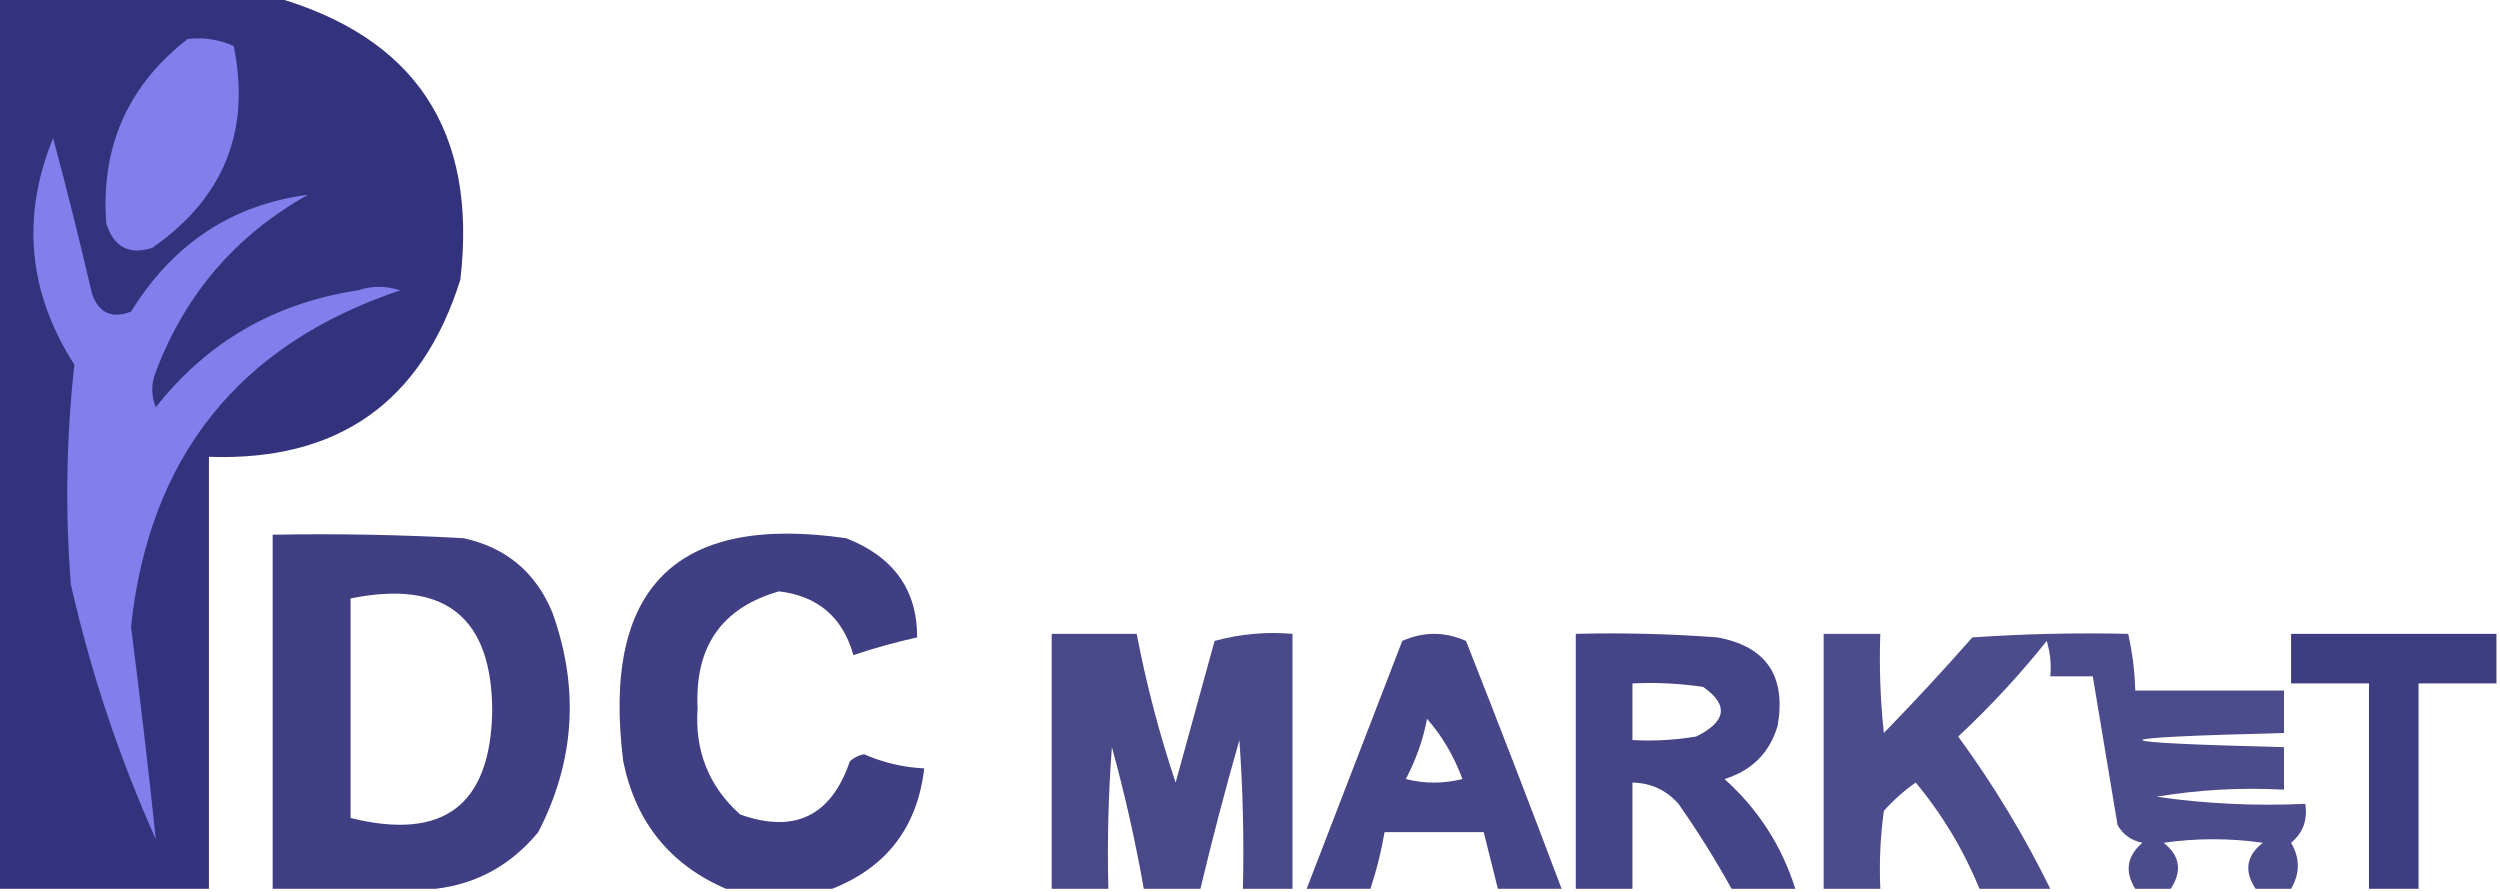<?xml version="1.0" encoding="UTF-8"?>
<!DOCTYPE svg PUBLIC "-//W3C//DTD SVG 1.1//EN" "http://www.w3.org/Graphics/SVG/1.1/DTD/svg11.dtd">
<svg xmlns="http://www.w3.org/2000/svg" version="1.1" width="353px" height="126px" style="shape-rendering:geometricPrecision; text-rendering:geometricPrecision; image-rendering:optimizeQuality; fill-rule:evenodd; clip-rule:evenodd" xmlns:xlink="http://www.w3.org/1999/xlink">
<g><path style="opacity:0.966" fill="#2d2c78" d="M -0.5,-0.5 C 12.5,-0.5 25.5,-0.5 38.5,-0.5C 58.632,5.163 67.465,18.497 65,39.5C 59.553,56.813 47.72,65.147 29.5,64.5C 29.5,84.833 29.5,105.167 29.5,125.5C 19.5,125.5 9.5,125.5 -0.5,125.5C -0.5,83.5 -0.5,41.5 -0.5,-0.5 Z"/></g>
<g><path style="opacity:1" fill="#807feb" d="M 26.5,5.5 C 28.793,5.244 30.959,5.577 33,6.5C 35.447,18.451 31.613,27.951 21.5,35C 18.196,36.042 16.029,34.875 15,31.5C 14.219,20.735 18.052,12.068 26.5,5.5 Z"/></g>
<g><path style="opacity:1" fill="#807feb" d="M 7.5,19.5 C 9.429,26.683 11.263,34.016 13,41.5C 13.949,44.2 15.783,45.033 18.5,44C 24.451,34.39 32.784,28.89 43.5,27.5C 33.33,33.176 26.163,41.509 22,52.5C 21.333,54.167 21.333,55.833 22,57.5C 29.241,48.29 38.741,42.79 50.5,41C 52.5,40.333 54.5,40.333 56.5,41C 33.742,48.647 21.076,64.481 18.5,88.5C 19.786,98.536 20.953,108.536 22,118.5C 16.818,106.954 12.818,94.954 10,82.5C 9.191,72.12 9.358,61.786 10.5,51.5C 3.966,41.295 2.966,30.629 7.5,19.5 Z"/></g>
<g><path style="opacity:0.909" fill="#2d2c77" d="M 117.5,125.5 C 112.5,125.5 107.5,125.5 102.5,125.5C 94.585,122.076 89.752,116.076 88,107.5C 84.938,83.007 95.438,72.507 119.5,76C 126.188,78.63 129.521,83.297 129.5,90C 126.45,90.679 123.45,91.512 120.5,92.5C 118.992,87.158 115.492,84.158 110,83.5C 101.905,85.812 98.072,91.312 98.5,100C 98.083,106.028 100.083,111.028 104.5,115C 112.194,117.737 117.36,115.237 120,107.5C 120.561,106.978 121.228,106.645 122,106.5C 124.724,107.687 127.557,108.353 130.5,108.5C 129.534,116.793 125.2,122.46 117.5,125.5 Z"/></g>
<g><path style="opacity:0.91" fill="#2d2c77" d="M 61.5,125.5 C 53.833,125.5 46.167,125.5 38.5,125.5C 38.5,108.833 38.5,92.167 38.5,75.5C 47.506,75.334 56.506,75.5 65.5,76C 71.501,77.336 75.668,80.836 78,86.5C 81.834,97.159 81.167,107.492 76,117.5C 72.147,122.155 67.314,124.822 61.5,125.5 Z M 49.5,84.5 C 62.833,81.807 69.5,87.14 69.5,100.5C 69.235,113.746 62.568,118.746 49.5,115.5C 49.5,105.167 49.5,94.833 49.5,84.5 Z"/></g>
<g><path style="opacity:0.865" fill="#2d2c77" d="M 182.5,125.5 C 180.167,125.5 177.833,125.5 175.5,125.5C 175.666,118.492 175.5,111.492 175,104.5C 173.006,111.475 171.173,118.475 169.5,125.5C 166.833,125.5 164.167,125.5 161.5,125.5C 160.32,118.778 158.82,112.111 157,105.5C 156.5,112.158 156.334,118.825 156.5,125.5C 153.833,125.5 151.167,125.5 148.5,125.5C 148.5,113.5 148.5,101.5 148.5,89.5C 152.5,89.5 156.5,89.5 160.5,89.5C 161.861,96.61 163.694,103.61 166,110.5C 167.835,103.828 169.668,97.161 171.5,90.5C 175.107,89.511 178.774,89.177 182.5,89.5C 182.5,101.5 182.5,113.5 182.5,125.5 Z"/></g>
<g><path style="opacity:0.872" fill="#2d2c77" d="M 220.5,125.5 C 217.5,125.5 214.5,125.5 211.5,125.5C 210.833,122.833 210.167,120.167 209.5,117.5C 204.833,117.5 200.167,117.5 195.5,117.5C 195.037,120.221 194.371,122.888 193.5,125.5C 190.5,125.5 187.5,125.5 184.5,125.5C 188.987,113.854 193.487,102.188 198,90.5C 201,89.167 204,89.167 207,90.5C 211.608,102.163 216.108,113.83 220.5,125.5 Z M 201.5,101.5 C 203.609,103.89 205.276,106.723 206.5,110C 203.833,110.667 201.167,110.667 198.5,110C 199.929,107.31 200.929,104.477 201.5,101.5 Z"/></g>
<g><path style="opacity:0.885" fill="#2d2c77" d="M 253.5,125.5 C 250.5,125.5 247.5,125.5 244.5,125.5C 242.225,121.385 239.725,117.385 237,113.5C 235.266,111.549 233.099,110.549 230.5,110.5C 230.5,115.5 230.5,120.5 230.5,125.5C 227.833,125.5 225.167,125.5 222.5,125.5C 222.5,113.5 222.5,101.5 222.5,89.5C 229.175,89.334 235.842,89.5 242.5,90C 249.397,91.272 252.231,95.439 251,102.5C 249.86,106.307 247.36,108.807 243.5,110C 248.239,114.243 251.572,119.41 253.5,125.5 Z M 230.5,96.5 C 233.85,96.335 237.183,96.502 240.5,97C 244.116,99.546 243.782,101.879 239.5,104C 236.518,104.498 233.518,104.665 230.5,104.5C 230.5,101.833 230.5,99.167 230.5,96.5 Z"/></g>
<g><path style="opacity:0.848" fill="#2d2c77" d="M 323.5,125.5 C 321.833,125.5 320.167,125.5 318.5,125.5C 316.832,123.009 317.166,120.842 319.5,119C 314.833,118.333 310.167,118.333 305.5,119C 307.824,120.825 308.157,122.991 306.5,125.5C 304.833,125.5 303.167,125.5 301.5,125.5C 299.983,123.064 300.316,120.898 302.5,119C 300.939,118.682 299.772,117.849 299,116.5C 297.831,109.487 296.664,102.487 295.5,95.5C 293.5,95.5 291.5,95.5 289.5,95.5C 289.66,93.801 289.494,92.134 289,90.5C 285.182,95.285 281.015,99.785 276.5,104C 281.502,110.851 285.835,118.018 289.5,125.5C 286.167,125.5 282.833,125.5 279.5,125.5C 277.263,120.022 274.263,115.022 270.5,110.5C 268.851,111.648 267.351,112.981 266,114.5C 265.501,118.152 265.335,121.818 265.5,125.5C 262.833,125.5 260.167,125.5 257.5,125.5C 257.5,113.5 257.5,101.5 257.5,89.5C 260.167,89.5 262.833,89.5 265.5,89.5C 265.334,94.178 265.501,98.845 266,103.5C 270.283,99.095 274.45,94.595 278.5,90C 285.826,89.5 293.159,89.334 300.5,89.5C 301.092,92.127 301.425,94.794 301.5,97.5C 308.5,97.5 315.5,97.5 322.5,97.5C 322.5,99.5 322.5,101.5 322.5,103.5C 295.833,104.167 295.833,104.833 322.5,105.5C 322.5,107.5 322.5,109.5 322.5,111.5C 316.463,111.171 310.463,111.504 304.5,112.5C 311.468,113.497 318.468,113.83 325.5,113.5C 325.859,115.766 325.192,117.599 323.5,119C 324.768,121.163 324.768,123.33 323.5,125.5 Z"/></g>
<g><path style="opacity:0.915" fill="#2d2c77" d="M 352.5,89.5 C 352.5,91.833 352.5,94.167 352.5,96.5C 348.833,96.5 345.167,96.5 341.5,96.5C 341.5,106.167 341.5,115.833 341.5,125.5C 339.167,125.5 336.833,125.5 334.5,125.5C 334.5,115.833 334.5,106.167 334.5,96.5C 330.833,96.5 327.167,96.5 323.5,96.5C 323.5,94.167 323.5,91.833 323.5,89.5C 333.167,89.5 342.833,89.5 352.5,89.5 Z"/></g>
</svg>
